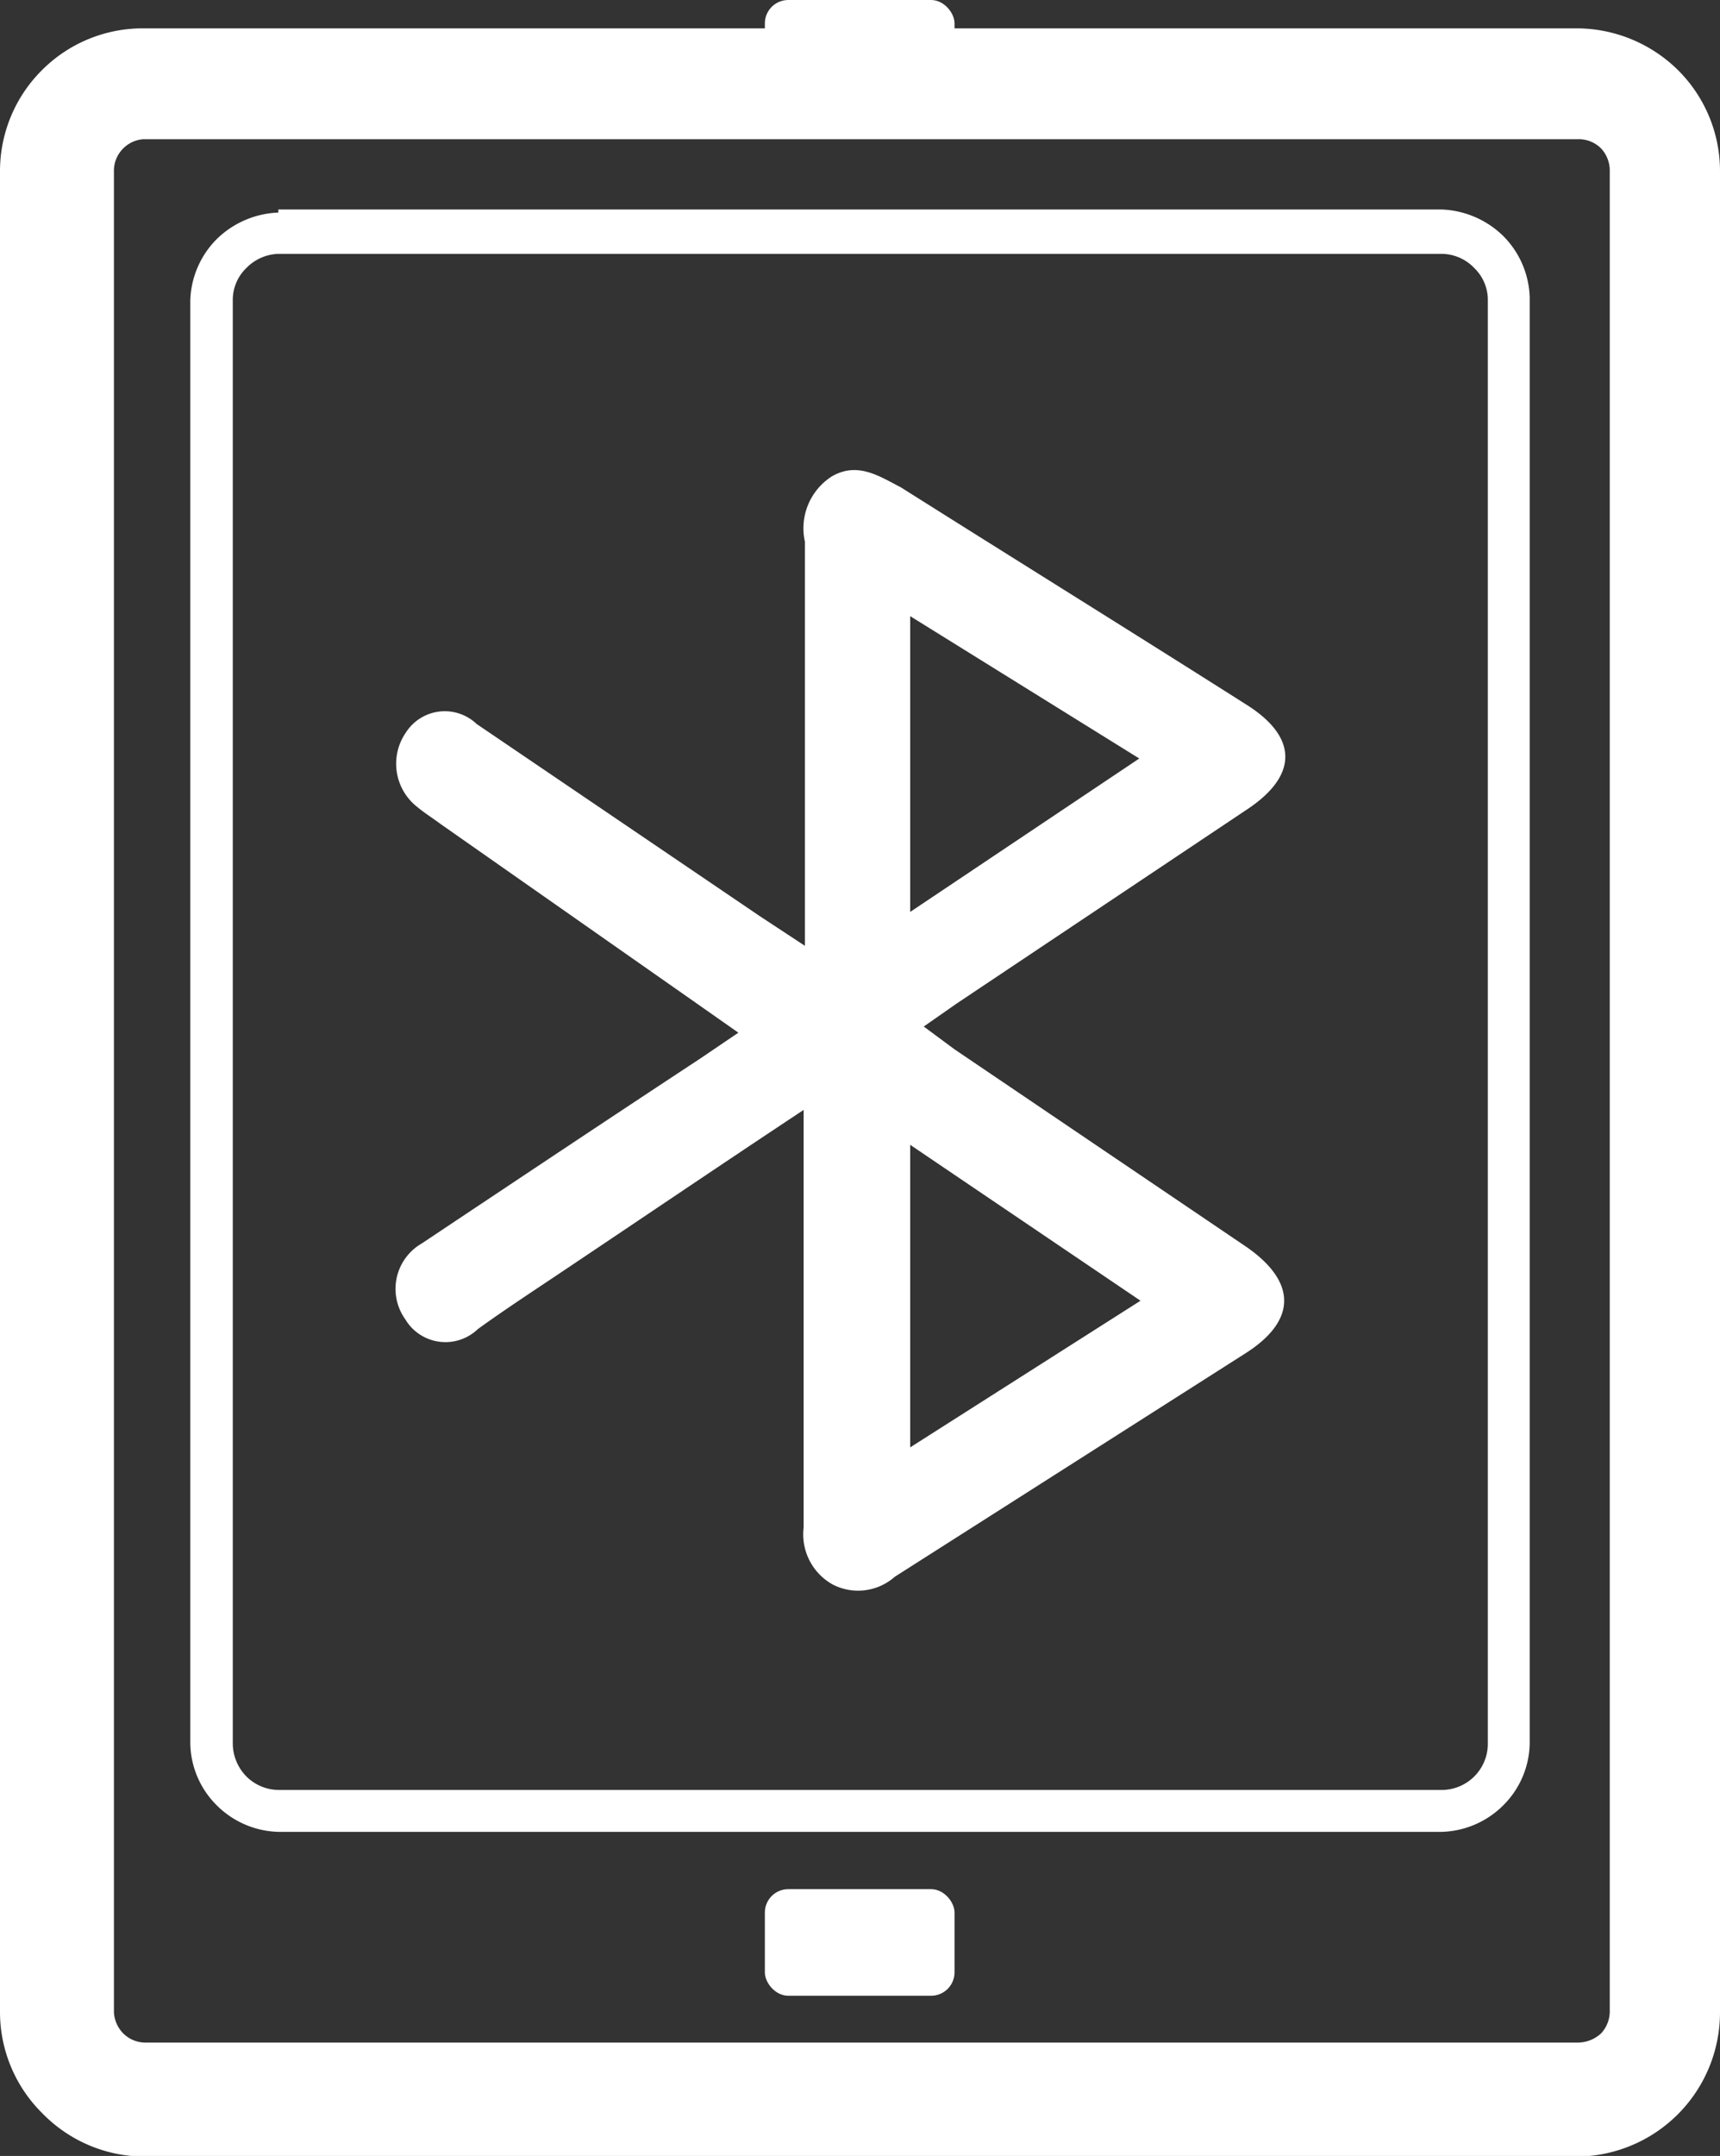 <svg xmlns="http://www.w3.org/2000/svg" viewBox="0 0 27.93 34.99"><rect x="0" y="0" width="27.93" height="34.99" fill="#333333" stroke="none"/><defs><style>.cls-1{fill:#ffffff;}</style></defs><title>bluetooth</title><g id="Layer_2" data-name="Layer 2"><g id="bluetooth"><g id="bluetooth-2" data-name="bluetooth"><rect class="cls-1" x="12.42" width="3.08" height="1.73" rx="0.38" ry="0.38"/><path class="cls-1" d="M2.32.46H25.61a2.35,2.35,0,0,1,1.64.68h0a2.31,2.31,0,0,1,.68,1.64V32.66A2.34,2.34,0,0,1,25.61,35H2.32A2.32,2.32,0,0,1,.69,34.3h0A2.31,2.31,0,0,1,0,32.66V2.78A2.31,2.31,0,0,1,.68,1.14h0A2.31,2.31,0,0,1,2.32.46Zm23.29,1.8H2.32A.51.51,0,0,0,2,2.41H2a.51.51,0,0,0-.15.37V32.66A.53.53,0,0,0,2,33H2a.51.51,0,0,0,.36.15H25.61A.56.56,0,0,0,26,33a.53.53,0,0,0,.14-.37V2.78A.53.53,0,0,0,26,2.41h0A.51.51,0,0,0,25.61,2.26Z"/><path class="cls-1" d="M4.52,3.4H23.41a1.51,1.51,0,0,1,1,.43h0a1.47,1.47,0,0,1,.43,1V28.3a1.45,1.45,0,0,1-.43,1,1.47,1.47,0,0,1-1,.43H4.52a1.47,1.47,0,0,1-1-.43h0a1.45,1.45,0,0,1-.43-1V4.88a1.47,1.47,0,0,1,.43-1,1.51,1.51,0,0,1,1-.43Zm18.89.72H4.52A.76.76,0,0,0,4,4.35a.72.72,0,0,0-.22.53V28.3a.77.77,0,0,0,.22.53H4a.75.75,0,0,0,.53.22H23.41a.75.75,0,0,0,.75-.75V4.88a.72.72,0,0,0-.22-.53h0A.74.74,0,0,0,23.41,4.12Z"/><rect class="cls-1" x="12.42" y="30.66" width="3.08" height="1.73" rx="0.38" ry="0.38"/><path class="cls-1" d="M13.07,18c-1.36.9-2.6,1.74-3.84,2.57-.49.33-1,.66-1.47,1a.76.76,0,0,1-1.18-.16.85.85,0,0,1,.27-1.23c1.5-1,3-2,4.52-3l.62-.42-.57-.4L7.15,13.37c-.12-.09-.25-.17-.37-.27a.89.89,0,0,1-.19-1.21.75.75,0,0,1,1.15-.14l4.6,3.12.73.48V8.79a1,1,0,0,1,.44-1.06c.42-.24.77,0,1.12.18,1.87,1.18,3.74,2.34,5.6,3.52.85.53.86,1.16,0,1.72l-4.7,3.14-.53.37.5.37,4.73,3.2c.83.57.83,1.2,0,1.73l-5.7,3.63a.9.9,0,0,1-1,.13.93.93,0,0,1-.48-.93V18Zm1.71,5.49,3.74-2.38-3.74-2.53ZM18.5,12.31,14.78,10V14.8Z"/></g></g></g></svg>
